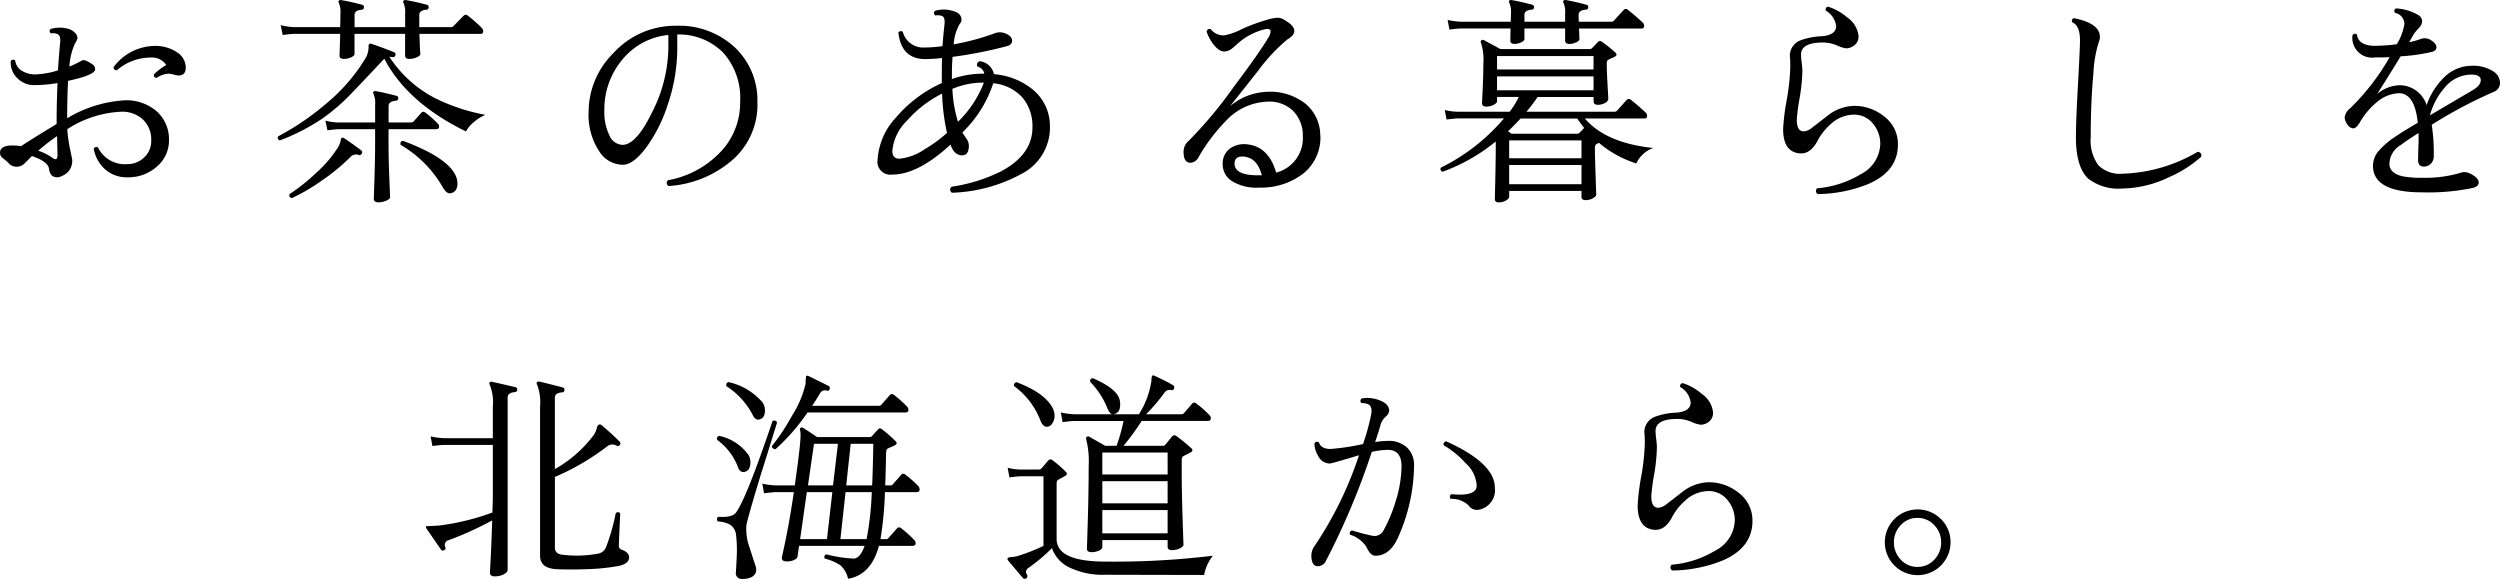 <svg xmlns="http://www.w3.org/2000/svg" width="245.74" height="56.914" viewBox="0 0 245.74 56.914"><path d="M-105.094-11.682q0,.792-.7.792a2.01,2.01,0,0,1-.495-.088,2.01,2.01,0,0,0-.5-.088,2.26,2.26,0,0,0-1.166.418q-.33-.044-.264-.352a6.173,6.173,0,0,1,1.21-.924,1.707,1.707,0,0,0-1.562-.726,5.077,5.077,0,0,0-3.3,1.254q-.352-.022-.308-.33a5.111,5.111,0,0,1,3.982-2.068,3.828,3.828,0,0,1,2.266.638A1.8,1.8,0,0,1-105.094-11.682Zm-1.65,7.172a3.34,3.34,0,0,1-1.177,2.563A4.179,4.179,0,0,1-110.836-.88a3.175,3.175,0,0,1-2.244-.836,3.511,3.511,0,0,1-1.056-1.958.269.269,0,0,1,.418-.132,2.935,2.935,0,0,0,2.9,1.628,2.33,2.33,0,0,0,1.628-.649,2.184,2.184,0,0,0,.7-1.683,2.684,2.684,0,0,0-.814-2.046,2.948,2.948,0,0,0-2.112-.77,10.557,10.557,0,0,0-5.324,1.716,14.292,14.292,0,0,0,.286,2.024q.2.946.2,1.012a1.572,1.572,0,0,1-1.012,1.562,1,1,0,0,1-.484.132q-.682,0-.792-.858-.088-.682-1.672-1.232l-.7.7a1.118,1.118,0,0,1-.814.352,1.062,1.062,0,0,1-.836-.418q-.044-.044-.528-.44a.647.647,0,0,1-.264-.506q0-.726,1.21-.726a6.433,6.433,0,0,1,.858.066q1.034-.682,3.5-2.178V-6.49q0-1.562.088-3.652a14.436,14.436,0,0,1-2.222.2,2.306,2.306,0,0,1-1.749-.7,2.159,2.159,0,0,1-.627-1.65.271.271,0,0,1,.44-.066,1.344,1.344,0,0,0,.66,1.012,2.509,2.509,0,0,0,1.342.352,8.135,8.135,0,0,0,2.2-.4q.11-1.716.22-2.772.044-.616-.22-.77a1.122,1.122,0,0,0-.7-.088q-.242-.242,0-.44a3.08,3.08,0,0,1,1.672-.022,1.4,1.4,0,0,1,.66.363.789.789,0,0,1,.286.561,1.415,1.415,0,0,1-.22.484,6.178,6.178,0,0,0-.572,2.31,9.794,9.794,0,0,0,1.232-.594q.242-.154.99.352a.586.586,0,0,1,.308.506q0,.572-2.662,1.144-.088,1.584-.088,3.674a12.377,12.377,0,0,1,5.61-1.76,4.542,4.542,0,0,1,3.212,1.1A3.692,3.692,0,0,1-106.744-4.51ZM-117.7-3.1q0,.088-.044-1.826a18.372,18.372,0,0,0-1.848,1.43,5.353,5.353,0,0,1,1.364.682.591.591,0,0,0,.33.154Q-117.7-2.662-117.7-3.1Zm41.712-12.452a.475.475,0,0,1,.132.308q0,.264-.242.264h-6.028q.022.594.044,1.342.044.616.044.638,0,.176-.363.33a1.821,1.821,0,0,1-.715.154q-.418,0-.418-.33v-2.134h-4.972V-13q0,.176-.341.33a1.718,1.718,0,0,1-.715.154q-.418,0-.418-.33,0,.132.066-2.134H-94.4q-.286,0-1.166.11l-.2-.968a6.251,6.251,0,0,0,1.364.2h4.488q.022-.77.022-1.342a2.229,2.229,0,0,0-.154-1.034q-.088-.132,0-.22a.216.216,0,0,1,.22-.066,20.926,20.926,0,0,1,2.068.462.214.214,0,0,1,.176.264q-.022.22-.22.22-.7.066-.7.506v1.21h4.972v-1.342a2.229,2.229,0,0,0-.154-1.034q-.088-.132,0-.22a.216.216,0,0,1,.22-.066,20.926,20.926,0,0,1,2.068.462.214.214,0,0,1,.176.264q-.022.22-.22.22-.7.066-.7.506v1.21h3.124a.336.336,0,0,0,.242-.11l.99-1.012a.28.28,0,0,1,.4-.022A13.489,13.489,0,0,1-75.988-15.554Zm.352,8.536A3.92,3.92,0,0,0-76.78-6.3a3,3,0,0,0-.77.913q-5.764-2.816-8.03-7.15-1.562,1.672-3.124,3.3a19.009,19.009,0,0,1-2.992,2.6A20.21,20.21,0,0,1-95.832-4.51a.257.257,0,0,1-.176-.4,25.65,25.65,0,0,0,4.664-3.168,17.6,17.6,0,0,0,4-4.642,2.389,2.389,0,0,0,.22-1.1q.022-.264.286-.176,1.056.352,2.2.814a.22.22,0,0,1,.154.286.233.233,0,0,1-.264.2,3.084,3.084,0,0,0-.33-.022A11.907,11.907,0,0,0-80.52-8.624,18.872,18.872,0,0,0-75.636-7.018ZM-78.65-1.21a1.934,1.934,0,0,1,.264.924q0,.814-.638.968-.418.11-.814-.594A11.357,11.357,0,0,0-83.974-4.07q-.088-.33.22-.4Q-79.552-2.9-78.65-1.21Zm-1.694-4.972a.4.4,0,0,1,.154.308q0,.264-.286.264h-4.686v1.43q0,1.43.077,3.377t.077,1.859q0,.2-.385.363a1.917,1.917,0,0,1-.759.165q-.462,0-.462-.374,0,.132.066-1.914t.066-3.5V-5.61H-90q-.286,0-1.166.11l-.2-.946A5.439,5.439,0,0,0-90-6.27h3.52V-8.03a2.229,2.229,0,0,0-.154-1.034q-.088-.132,0-.22a.216.216,0,0,1,.22-.066q.88.154,2.024.462a.214.214,0,0,1,.176.264.236.236,0,0,1-.242.22q-.7.066-.7.506V-6.27h2.2a.327.327,0,0,0,.242-.088q.308-.33.77-.858.154-.2.4-.022A9.6,9.6,0,0,1-80.344-6.182ZM-87.8-3.212a.227.227,0,0,1-.308.132.739.739,0,0,0-.814.22A19.493,19.493,0,0,1-91.641-.616a19,19,0,0,1-3.025,1.782q-.33-.088-.22-.4a18.256,18.256,0,0,0,2.618-2.09,11.685,11.685,0,0,0,2.156-2.53,2.117,2.117,0,0,0,.242-.638q.044-.242.11-.264a.243.243,0,0,1,.22.022q.924.616,1.694,1.21A.214.214,0,0,1-87.8-3.212Zm38.9-4.994a7.218,7.218,0,0,1-2.706,5.83A10.571,10.571,0,0,1-57.64-.022a.344.344,0,0,1-.044-.572A9.371,9.371,0,0,0-52.822-3.08,7.023,7.023,0,0,0-50.6-8.316a6.662,6.662,0,0,0-1.672-4.818,6.106,6.106,0,0,0-4.51-1.782v1.364a17.269,17.269,0,0,1-.946,5.566,14.81,14.81,0,0,1-2.123,4.2q-1.265,1.672-2.277,1.672a2.751,2.751,0,0,1-2.266-1.232,6.534,6.534,0,0,1-1.1-4.026,8.117,8.117,0,0,1,2.376-5.654,8.241,8.241,0,0,1,6.248-2.75,8.036,8.036,0,0,1,5.72,2.1A7.146,7.146,0,0,1-48.906-8.206Zm-8.756-6.666a6.662,6.662,0,0,0-4.521,2.42,7.588,7.588,0,0,0-1.771,5.038,5.133,5.133,0,0,0,.495,2.409,1.465,1.465,0,0,0,1.287.935q1.342,0,2.882-3.146a14.325,14.325,0,0,0,1.628-6.446Zm37.51,9.108a5.122,5.122,0,0,1-2.728,4.51A15.244,15.244,0,0,1-29.788.638q-.33-.308-.022-.594a16.211,16.211,0,0,0,4.84-1.5q3.1-1.65,3.1-4.312a4.375,4.375,0,0,0-.979-2.948,4.419,4.419,0,0,0-2.871-1.408,11.909,11.909,0,0,1-3.036,4.84q.2.308.418.638a1.154,1.154,0,0,1,.22.638q0,.968-.66.968-.726,0-1.1-.924l-.044-.132q-3.19,2.948-5.742,2.948a1.264,1.264,0,0,1-1.43-1.43A6.7,6.7,0,0,1-35.244-6.8a12.831,12.831,0,0,1,4.466-3.344v-.792q0-.88.022-1.672a15.8,15.8,0,0,1-1.628.11q-2.376,0-2.662-2.6a.271.271,0,0,1,.44-.066A2.067,2.067,0,0,0-32.45-13.64a12.993,12.993,0,0,0,1.738-.132q.044-.7.2-2.156.066-.616-.2-.792a1.293,1.293,0,0,0-.7-.066q-.264-.242-.022-.462a3.024,3.024,0,0,1,1.694,0q.9.22.9.9a.485.485,0,0,1-.154.352,4.578,4.578,0,0,0-.616,2.046,23.675,23.675,0,0,0,4.07-1.1,1.359,1.359,0,0,1,.99.022q.682.264.682.726,0,.4-.506.528a41.376,41.376,0,0,1-5.346,1.056q-.066.836-.066,1.782v.4a8.892,8.892,0,0,1,3.014-.528h.176a.9.9,0,0,0-.682-.7q-.154-.418.242-.528a1.636,1.636,0,0,1,1.386,1.276,6.884,6.884,0,0,1,3.85,1.54A4.647,4.647,0,0,1-20.152-5.764Zm-6.49-4.422h-.132a7.645,7.645,0,0,0-2.97.616,12.868,12.868,0,0,0,.55,3.234A10.759,10.759,0,0,0-26.642-10.186Zm-3.63,4.95a20.651,20.651,0,0,1-.484-3.872A11.431,11.431,0,0,0-34.21-6.435,4.747,4.747,0,0,0-35.64-3.5q0,.792.682.792a5.276,5.276,0,0,0,2.486-.924A13.735,13.735,0,0,0-30.272-5.236Zm36.7.242A4.521,4.521,0,0,1,4.73-1.232,6.789,6.789,0,0,1,.44.132,4.62,4.62,0,0,1-2.222-.484a1.938,1.938,0,0,1-.946-1.672,1.806,1.806,0,0,1,.7-1.54A2.373,2.373,0,0,1-.726-4.114q2.068.22,2.816,2.772A3.493,3.493,0,0,0,4.708-4.95,3.413,3.413,0,0,0,3.762-7.4,3.358,3.358,0,0,0,1.21-8.316a5.848,5.848,0,0,0-4,1.826,17.687,17.687,0,0,0-2.75,3.63.939.939,0,0,1-.792.55q-.682,0-.682-1.056a1.4,1.4,0,0,1,.506-1.1A41.943,41.943,0,0,0-2.068-9.79Q.4-13.068,1.32-14.608a1.293,1.293,0,0,0,.22-.594q0-.33-.506-.242a6.215,6.215,0,0,0-2.618,1.32q-.308.286-.649.572a1.312,1.312,0,0,1-.8.308q-.506,0-1.078-.748a4.194,4.194,0,0,1-.638-1.21q.088-.33.4-.242a1.62,1.62,0,0,0,1.32.616A6.192,6.192,0,0,0-1.3-15.444a18.578,18.578,0,0,1,2.574-.946,4.527,4.527,0,0,1,.968-.176,1.259,1.259,0,0,1,.66.22q.968.55.968,1.078,0,.44-.682.836A17.358,17.358,0,0,0,.33-11.374q-1.386,1.76-2.772,3.5A5.955,5.955,0,0,1,1.21-9.284a5.6,5.6,0,0,1,3.806,1.21A4.072,4.072,0,0,1,6.424-4.994ZM.682-1.078Q.264-2.618-.792-2.86a1.455,1.455,0,0,0-.418-.066q-.792,0-.792.7Q-2-1.034.484-1.078Zm37.444-15a.422.422,0,0,1,.132.308q0,.264-.242.264h-6.16l.044,1.034q0,.176-.33.33a1.549,1.549,0,0,1-.66.154q-.418,0-.418-.33V-15.51h-4v1.034q0,.176-.319.33a1.478,1.478,0,0,1-.649.154q-.418,0-.418-.33,0-.2.022-1.188H20.306a11.8,11.8,0,0,0-1.188.11l-.176-.946a7.169,7.169,0,0,0,1.342.176h4.862q.022-.528.022-.814a2.229,2.229,0,0,0-.154-1.034q-.088-.132-.022-.22a.238.238,0,0,1,.22-.066q.9.154,2.046.462a.236.236,0,0,1,.176.264.218.218,0,0,1-.242.22q-.7.066-.7.506v.682h4v-.814a2.229,2.229,0,0,0-.154-1.034q-.088-.132,0-.22a.216.216,0,0,1,.22-.066q.88.154,2.024.462a.214.214,0,0,1,.176.264.218.218,0,0,1-.242.22q-.7.066-.7.506,0,.286.022.682h3.19a.327.327,0,0,0,.242-.088q.418-.462.968-1.056a.268.268,0,0,1,.4-.044Q37.4-16.764,38.126-16.082ZM39.16-3.762a2.912,2.912,0,0,0-1.672,1.518,10.632,10.632,0,0,1-3.674-2.024l-.22.11q-.176.088-.176.418,0,.7.066,2.64T33.55.814q0,.176-.319.363a1.387,1.387,0,0,1-.715.187q-.418,0-.418-.33V.462H24.992v.55q0,.2-.308.385a1.372,1.372,0,0,1-.726.187q-.374,0-.374-.33,0,.044.044-1.958t.044-3.058V-4.4a17.963,17.963,0,0,1-5.214,2.97.257.257,0,0,1-.176-.4,19.349,19.349,0,0,0,6.2-4.84H20q-.286,0-1.166.11L18.656-7.5A5.186,5.186,0,0,0,20-7.326h5.038a8.016,8.016,0,0,0,.9-1.452H23.8v.418q0,.176-.319.352a1.548,1.548,0,0,1-.759.176q-.4,0-.4-.352,0,.066.066-1.375t.066-2.5A5.361,5.361,0,0,0,22.22-14.1a.194.194,0,0,1,.033-.242.223.223,0,0,1,.253-.022q.66.352,1.628.88H32.89a.327.327,0,0,0,.242-.088q.2-.2.572-.594.2-.22.462,0a15.194,15.194,0,0,1,1.254,1.012q.286.264-.088.44-.176.088-.572.264-.176.066-.176.418,0,.682.077,2.057t.077,1.353a.512.512,0,0,1-.33.44,1.474,1.474,0,0,1-.7.176q-.418,0-.418-.352v-.418h-5.5a17.167,17.167,0,0,1-1.1,1.452h8.646a.327.327,0,0,0,.242-.088q.418-.462.946-1.056a.3.3,0,0,1,.418-.044q.77.616,1.474,1.276a.422.422,0,0,1,.132.308q0,.264-.22.264h-5.9Q34.5-4.246,39.16-3.762ZM33.286-12.8H23.8v1.32h9.482Zm0,3.366V-10.8H23.8v1.364Zm-.924,3.7q-.352-.44-.682-.924H26.114q-.594.638-1.232,1.254.2.132.352.242h6.49Q31.878-5.17,32.362-5.742ZM32.1-4.51H24.992v1.76H32.1ZM32.1-.2V-2.09H24.992V-.2ZM63.206-4.114q0,2.662-2.97,3.916A13.667,13.667,0,0,1,55.33.77.353.353,0,0,1,55.264.2a9.879,9.879,0,0,0,4.29-1.386,3.466,3.466,0,0,0,1.914-2.926,3.067,3.067,0,0,0-.737-2.068A2.369,2.369,0,0,0,58.85-7.04a3.422,3.422,0,0,0-2.31.99A5.715,5.715,0,0,0,55.264-4.4q-.7,1.276-1.738,1.166-1.606-.154-1.606-2.4a22.077,22.077,0,0,1,.352-2.838,21.744,21.744,0,0,0,.352-3.278q0-.44-.022-.814a1.613,1.613,0,0,1,1.034-1.782,6.716,6.716,0,0,1,2.068-.4q1.43-.11,1.43-1.012A2.06,2.06,0,0,0,56.1-17.27q-.044-.352.264-.374a5.377,5.377,0,0,1,1.892,1.078,2.515,2.515,0,0,1,1.078,1.8,1.1,1.1,0,0,1-.594,1.034,1.319,1.319,0,0,1-.616.176,3.225,3.225,0,0,1-.913-.286,3.583,3.583,0,0,0-1.375-.286q-2.156,0-2.156,1.188a7,7,0,0,0,.066.792,7,7,0,0,1,.066.792,17.66,17.66,0,0,1-.275,2.717,18.79,18.79,0,0,0-.275,2.1q0,1.144.682,1.144a1.464,1.464,0,0,0,.836-.374q.836-.638,1.65-1.276A4.38,4.38,0,0,1,58.85-7.9a4.641,4.641,0,0,1,2.97,1.012A3.4,3.4,0,0,1,63.206-4.114ZM93.016-2.9a11.988,11.988,0,0,1-3.146,2A10.865,10.865,0,0,1,85.316.22a4.909,4.909,0,0,1-3.41-.968Q80.7-1.892,80.7-4.84q0-1.5.2-5.115t.2-4.389q0-1.452-.748-1.76a.265.265,0,0,1,.154-.418q2.552.506,2.552,1.848a1.072,1.072,0,0,1-.088.44,11.767,11.767,0,0,0-.55,3.124q-.264,2.816-.264,6.27a4.175,4.175,0,0,0,.737,2.761,2.98,2.98,0,0,0,2.365.847,15.44,15.44,0,0,0,7.414-2.156Q93.1-3.322,93.016-2.9Zm28.71-6.358a44.945,44.945,0,0,0-6.05,3.212,18.9,18.9,0,0,1,.2,3.08.983.983,0,0,1-.3.759.962.962,0,0,1-.671.275q-.572,0-.572-.66l.022-1.056q.044-.9.022-1.584-1.056.66-1.76,1.188a2.187,2.187,0,0,0-1.1,1.958q.11.858,1.364,1.122a10.453,10.453,0,0,0,2,.132,12.071,12.071,0,0,0,3.608-.484,1.138,1.138,0,0,1,.858.022q.946.44.946.924,0,.374-.55.528a21.329,21.329,0,0,1-5.038.44q-4.642,0-4.8-2.442a2.26,2.26,0,0,1,.572-1.65,8.106,8.106,0,0,1,1.628-1.386q.7-.484,2.2-1.364-.308-2.9-1.848-2.9a3.5,3.5,0,0,0-2.178.88,7.171,7.171,0,0,0-1.628,1.914q-.374.66-.7.66a.741.741,0,0,1-.561-.385,1.236,1.236,0,0,1-.275-.693,1.364,1.364,0,0,1,.55-.9,22.753,22.753,0,0,0,3.872-5.016q-.77.022-1.43.022a1.945,1.945,0,0,1-2.222-2.178.271.271,0,0,1,.44-.066q.154,1.1,1.782,1.1a16.4,16.4,0,0,0,2.134-.154,5.437,5.437,0,0,0,.748-1.98,1.113,1.113,0,0,0-.924-1.1q-.176-.286.088-.44a4.825,4.825,0,0,1,2.178.638.711.711,0,0,1,.4.66,1.011,1.011,0,0,1-.308.616,4.609,4.609,0,0,0-.528.638l-.44.77a7.334,7.334,0,0,0,1.166-.33,1.109,1.109,0,0,1,1.012.154q.506.33.506.66,0,.352-.44.462a17.394,17.394,0,0,1-3.08.44q-1.364,2.244-2.31,3.7a3.638,3.638,0,0,1,2.2-.858,2.788,2.788,0,0,1,2.662,1.958,7.056,7.056,0,0,1,1.694-2.706,3.885,3.885,0,0,1,2.728-1.166,3.681,3.681,0,0,1,2.134.55,1.383,1.383,0,0,1,.66,1.122A.936.936,0,0,1,121.726-9.262Zm-2-.2q.77-.462.77-.968,0-.55-.946-.55a3.419,3.419,0,0,0-2.6,1.276A6.934,6.934,0,0,0,115.5-6.974ZM-61.512,36.472q0,.638-1.067.858a20.6,20.6,0,0,1-3.047.308q-1.826.066-3.08,0-1.562-.11-1.562-1.32V21.666a4.889,4.889,0,0,0-.286-2.156.213.213,0,0,1-.022-.242.269.269,0,0,1,.242-.066q.506.11,2.288.572a.236.236,0,0,1,.176.264.218.218,0,0,1-.242.22q-.7.066-.7.506V27.8a12.229,12.229,0,0,0,3.85-3.388,2.153,2.153,0,0,0,.286-.7.438.438,0,0,1,.2-.286.265.265,0,0,1,.264.066q.946.792,1.76,1.606a.227.227,0,0,1,.022.33.23.23,0,0,1-.33.066.8.8,0,0,0-.9.066,23.957,23.957,0,0,1-5.148,3.014v6.952q0,.638.814.7a11.163,11.163,0,0,0,3.52-.132,1.04,1.04,0,0,0,.7-.638,20.8,20.8,0,0,0,.946-3.322q.264-.22.44.044-.132,2.684-.132,3.124a.39.39,0,0,0,.264.418Q-61.512,35.988-61.512,36.472Zm-11-16.456a.236.236,0,0,1-.242.22q-.7.066-.7.506v16.94q0,.264-.374.462a1.957,1.957,0,0,1-.924.2q-.44,0-.44-.374,0-.044.088-1.738.088-1.98.132-3.388A31.867,31.867,0,0,1-79.288,34.8a.471.471,0,0,0-.286.682.209.209,0,0,1-.132.286.2.2,0,0,1-.308-.066l-1.43-2.068q-.088-.132,0-.22.55-.022,1.276-.066a23.747,23.747,0,0,0,5.214-1.276q.044-1.1.044-1.848v-4.8h-4.752q-.286,0-1.188.11l-.176-.946a7.169,7.169,0,0,0,1.342.176h4.774v-3.1a4.574,4.574,0,0,0-.308-2.156q-.088-.132,0-.22a.173.173,0,0,1,.22-.066q.352.066,2.31.528A.236.236,0,0,1-72.512,20.016Zm38.3,1.628a.462.462,0,0,1,.154.33q0,.264-.308.264h-9.614a19.736,19.736,0,0,1-3.146,3.608.367.367,0,0,1-.253-.088.282.282,0,0,1-.1-.22,20.249,20.249,0,0,0,1.98-2.992,9.879,9.879,0,0,0,1.342-3.19,3.018,3.018,0,0,1,.044-.7.235.235,0,0,1,.242,0q1.474.726,1.958.968a.23.23,0,0,1,.11.308.2.2,0,0,1-.286.154.542.542,0,0,0-.66.264q-.308.528-.77,1.232h6.578a.271.271,0,0,0,.22-.11q.352-.4.836-.946a.28.28,0,0,1,.4-.022A11.832,11.832,0,0,1-34.21,21.644Zm-14.19-.4a1.4,1.4,0,0,1,.242.77q0,.748-.506.9-.418.132-.682-.4a7.412,7.412,0,0,0-2.6-2.86q-.088-.33.22-.4A6.13,6.13,0,0,1-48.4,21.248Zm15.312,8.228a.5.5,0,0,1,.132.33q0,.264-.286.264h-3.124a34.665,34.665,0,0,1-.44,4.62h.55a.293.293,0,0,0,.242-.11q.352-.4.836-.946a.28.28,0,0,1,.4-.022,11.833,11.833,0,0,1,1.276,1.144.462.462,0,0,1,.154.33q0,.264-.308.264h-3.3q-.77,2.86-3.036,3.234a2.5,2.5,0,0,0-.748-1.32,4.91,4.91,0,0,0-1.54-.66.278.278,0,0,1,.154-.418,12.991,12.991,0,0,0,2.75.418q.616-.11,1.012-1.254h-6.446l-.154,1.078q-.044.2-.4.341a1.643,1.643,0,0,1-.792.1q-.418-.044-.33-.462.638-2.75,1.166-6.336h-1.738q-.286,0-1.188.11l-.176-.946a7.169,7.169,0,0,0,1.342.176h1.87v-.132q.55-3.872.55-4.774a2.531,2.531,0,0,0-.044-.528.21.21,0,0,1,.066-.242q.088-.066.275.044t1.331.88h5.148a.291.291,0,0,0,.231-.088q.077-.088.627-.682.154-.176.4.022a14.165,14.165,0,0,1,1.3,1.144q.264.264-.088.418-.022.022-.66.308-.154.066-.176.374-.044,2.134-.088,3.256h.506a.293.293,0,0,0,.242-.11q.352-.4.836-.946a.266.266,0,0,1,.4,0A10.276,10.276,0,0,1-33.088,29.476Zm-4.422-4.158h-2.222l-.44,4.092h2.552Q-37.554,27.738-37.51,25.318Zm-3.476,0H-43.34l-.594,4.092h2.464Zm3.322,4.752h-2.574l-.506,4.62h2.574A29.326,29.326,0,0,0-37.664,30.07Zm-3.872,0h-2.508l-.66,4.62h2.64Zm-8.228-3.63a1.432,1.432,0,0,1,.176.682q0,.792-.528.946-.462.132-.682-.418a5.916,5.916,0,0,0-2.046-2.706q-.11-.33.2-.4A4.708,4.708,0,0,1-49.764,26.44Zm2.794-3.212q-1.144,3.7-1.518,4.862-1.43,4.686-1.5,5.28a5.3,5.3,0,0,0,.352,2.244q.286.924.594,1.848.176.924-.968,1.122-.22.022-.374.022a.574.574,0,0,1-.638-.66q0,.286.088-1.54A13.2,13.2,0,0,0-51,34.294a1.39,1.39,0,0,0-.528-.99,2.608,2.608,0,0,0-1.254-.352.282.282,0,0,1,.044-.462q1.3.088,1.694-.374.968-1.188,3.63-9.042A.3.3,0,0,1-46.97,23.228Zm42.482-.748a.462.462,0,0,1,.154.33q0,.264-.308.264h-6.49a24.169,24.169,0,0,1-1.782,2.442h3.85a.283.283,0,0,0,.264-.11l.66-.814a.3.3,0,0,1,.44-.022,16.673,16.673,0,0,1,1.43,1.166q.286.242-.066.44-.264.132-.682.352-.176.088-.176.4v1.012q0,2.046.088,4.774t.088,2.508q0,.2-.352.374a1.746,1.746,0,0,1-.792.176q-.418,0-.418-.33v-.66H-15v.682q0,.2-.319.352a1.676,1.676,0,0,1-.737.154q-.462,0-.462-.352,0,.264.088-2.706t.088-5.39a8.783,8.783,0,0,0-.242-2.64.218.218,0,0,1,.055-.242.191.191,0,0,1,.231-.022q.594.33,1.584.9H-13.6a16.479,16.479,0,0,0,.682-2.442h-4.818q-.286,0-1.166.11l-.176-.946a7.17,7.17,0,0,0,1.342.176h3.718q-.242-.022-.506-.638a7.869,7.869,0,0,0-1.672-2.552q-.044-.33.264-.352,2.244.968,2.6,2a1.936,1.936,0,0,1,.088.572q0,.924-.726.968H-11.4a8.413,8.413,0,0,0,1.232-3.322,1.1,1.1,0,0,1,.066-.462.2.2,0,0,1,.22,0,19.513,19.513,0,0,1,1.826.924.24.24,0,0,1,.11.308q-.044.22-.286.176a.624.624,0,0,0-.682.286,17.23,17.23,0,0,1-1.782,2.09h3.454A.327.327,0,0,0-7,22.326q.352-.4.836-.968a.266.266,0,0,1,.4,0A9.712,9.712,0,0,1-4.488,22.48Zm-4.092,3.7H-15v2.156H-8.58Zm0,4.994V28.992H-15V31.17Zm0,2.948V31.83H-15v2.288Zm-11.2-12.078a1.661,1.661,0,0,1,.088.528,1.273,1.273,0,0,1-.2.7.652.652,0,0,1-.572.374q-.352,0-.594-.55a7.542,7.542,0,0,0-2.618-3.454q-.044-.33.264-.374Q-20.416,20.412-19.778,22.04ZM-4.136,36.318a4.352,4.352,0,0,0-.858,1.892l-9.724-.022A7.524,7.524,0,0,1-18.3,37.44a3.3,3.3,0,0,1-1.65-1.87,16.921,16.921,0,0,1-2.266,1.914q-.286.2-.286.4a.721.721,0,0,0,.11.33.248.248,0,0,1-.088.33.238.238,0,0,1-.33-.044q-.572-.66-1.452-1.716-.11-.154-.022-.242.044-.066.286-.088a3.158,3.158,0,0,0,.682-.11,18.681,18.681,0,0,0,2.53-.99V28.508h-2.178q-.286,0-1.166.11l-.176-.946a5.356,5.356,0,0,0,1.342.176h1.716a.327.327,0,0,0,.242-.088q.352-.4.7-.814.2-.2.462.022a11.3,11.3,0,0,1,1.254,1.1q.242.242-.088.418l-.638.352q-.176.088-.176.4v5.434q0,2.222,4.8,2.222A80.265,80.265,0,0,0-4.136,36.318Zm27.72-6.688a1.95,1.95,0,0,1-1.65,2.178.99.99,0,0,1-.946-.451,2.406,2.406,0,0,0-1.738-.627.289.289,0,0,1,.066-.462q.484.044.836.044,1.562,0,1.65-.814a3.2,3.2,0,0,0-1.1-2.288,9.171,9.171,0,0,0-2.156-1.76q-.044-.33.264-.374Q23.584,27.232,23.584,29.63Zm-7.942-2.2a17.593,17.593,0,0,1-1.562,7.062q-.792,1.826-2.244,1.826-.484,0-.858-.836A2.948,2.948,0,0,0,9.35,34.25a.289.289,0,0,1,.2-.418,18.98,18.98,0,0,0,2.024.528,1,1,0,0,0,1.078-.55,14.14,14.14,0,0,0,1.144-2.728,11.923,11.923,0,0,0,.616-3.542q0-1.628-1.342-1.628a7.509,7.509,0,0,0-1.584.2A71.721,71.721,0,0,1,7,36.78a.906.906,0,0,1-.792.572q-.66,0-.66-1.056a1.667,1.667,0,0,1,.352-.99A36.132,36.132,0,0,0,10.23,26.44q-2.684.814-2.882.814a1.3,1.3,0,0,1-1.144-.77,2.348,2.348,0,0,1-.352-1.21.28.28,0,0,1,.44-.088q.22.638,1.144.638a22.684,22.684,0,0,0,3.19-.484,20.794,20.794,0,0,0,.814-2.992q.132-.88-.528-.99a2.239,2.239,0,0,0-.44-.044.282.282,0,0,1,.044-.462,3.31,3.31,0,0,1,1.87.242q.814.352.814.99a.993.993,0,0,1-.363.583,1.806,1.806,0,0,0-.473.715q-.154.616-.55,1.76a8.112,8.112,0,0,1,1.232-.11,2.605,2.605,0,0,1,1.925.671A2.338,2.338,0,0,1,15.642,27.43Zm33.264,5.456q0,2.662-2.97,3.916a13.667,13.667,0,0,1-4.906.968.353.353,0,0,1-.066-.572,9.879,9.879,0,0,0,4.29-1.386,3.466,3.466,0,0,0,1.914-2.926,3.067,3.067,0,0,0-.737-2.068,2.369,2.369,0,0,0-1.881-.858,3.422,3.422,0,0,0-2.31.99,5.715,5.715,0,0,0-1.276,1.65q-.7,1.276-1.738,1.166-1.606-.154-1.606-2.4a22.077,22.077,0,0,1,.352-2.838,21.744,21.744,0,0,0,.352-3.278q0-.44-.022-.814a1.613,1.613,0,0,1,1.034-1.782,6.716,6.716,0,0,1,2.068-.4q1.43-.11,1.43-1.012A2.06,2.06,0,0,0,41.8,19.73q-.044-.352.264-.374a5.377,5.377,0,0,1,1.892,1.078,2.515,2.515,0,0,1,1.078,1.8,1.1,1.1,0,0,1-.594,1.034,1.319,1.319,0,0,1-.616.176,3.225,3.225,0,0,1-.913-.286,3.583,3.583,0,0,0-1.375-.286q-2.156,0-2.156,1.188a7,7,0,0,0,.066.792,7,7,0,0,1,.066.792,17.66,17.66,0,0,1-.275,2.717,18.79,18.79,0,0,0-.275,2.1q0,1.144.682,1.144a1.464,1.464,0,0,0,.836-.374q.836-.638,1.65-1.276a4.38,4.38,0,0,1,2.42-.858,4.641,4.641,0,0,1,2.97,1.012A3.4,3.4,0,0,1,48.906,32.886ZM68.376,35a3.23,3.23,0,1,1-.946-2.288A3.143,3.143,0,0,1,68.376,35Zm-.924,0a2.379,2.379,0,0,0-.671-1.683A2.186,2.186,0,0,0,65.12,32.6a2.162,2.162,0,0,0-1.639.715A2.379,2.379,0,0,0,62.81,35a2.406,2.406,0,0,0,.671,1.7,2.162,2.162,0,0,0,1.639.715,2.186,2.186,0,0,0,1.661-.715A2.406,2.406,0,0,0,67.452,35Z" transform="translate(123.354 18.308)"/></svg>